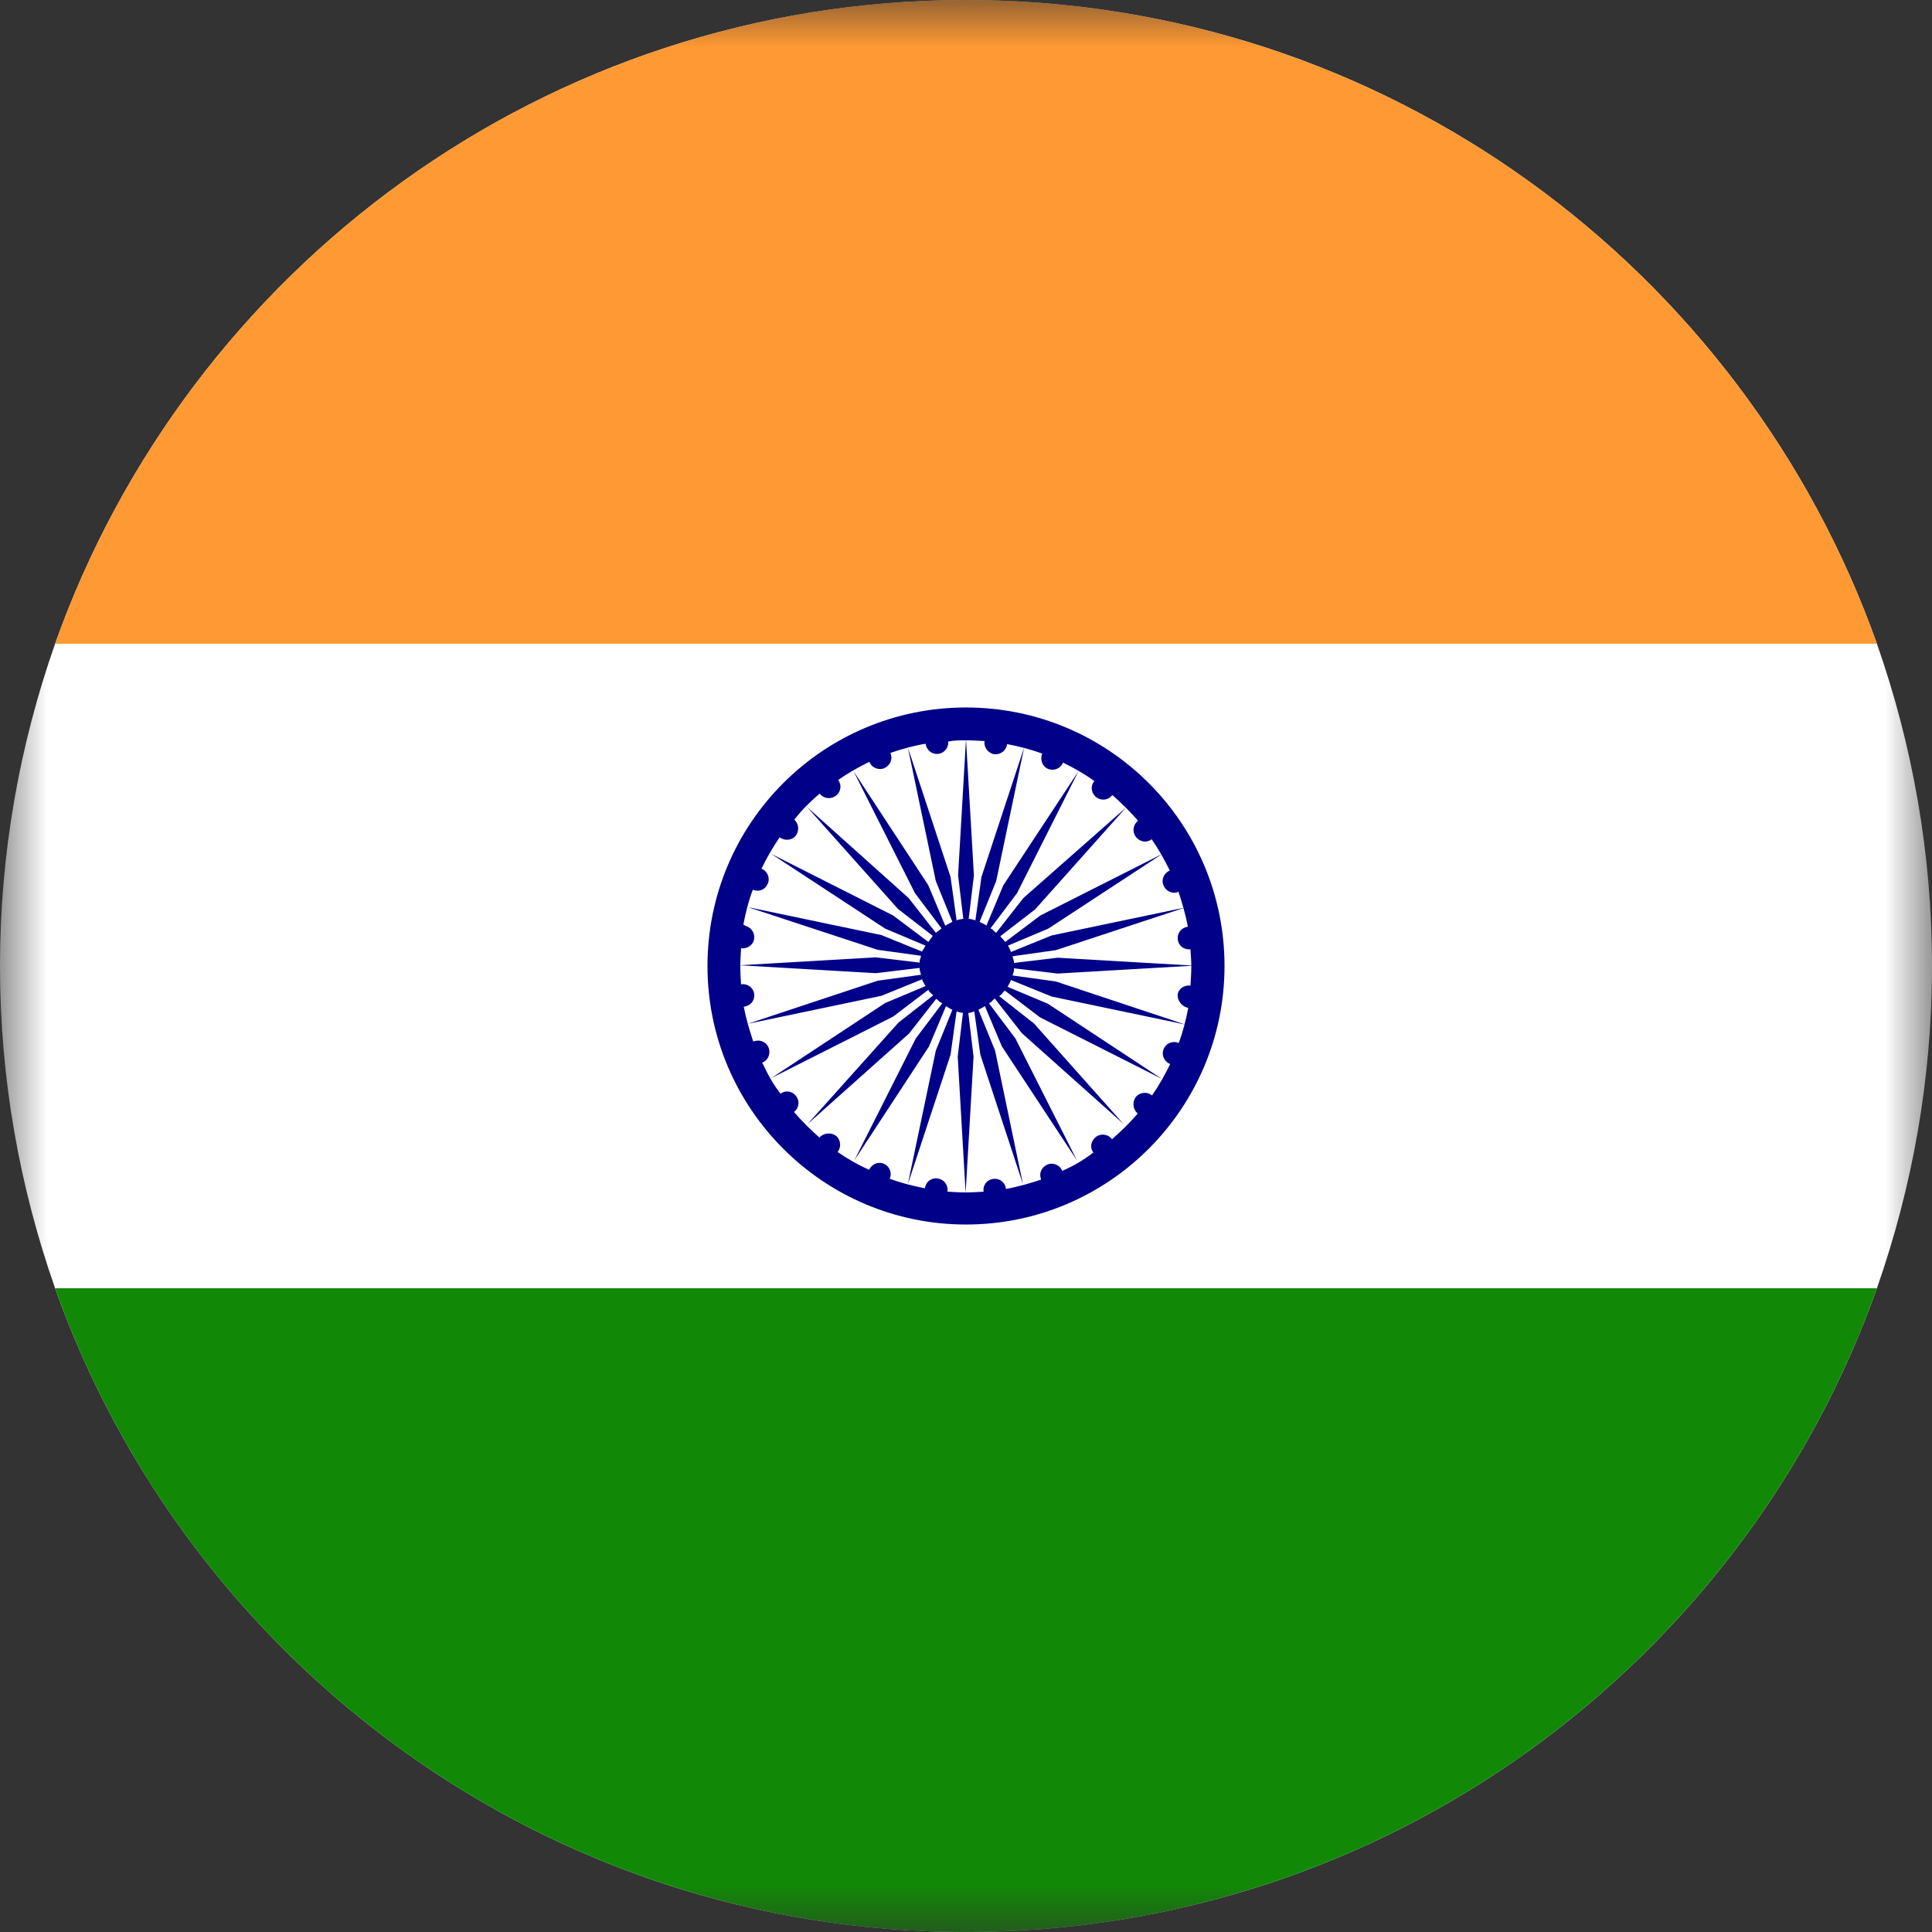 <svg width="21" height="21" viewBox="0 0 21 21" fill="none" xmlns="http://www.w3.org/2000/svg">
    <rect x="0" y="0" width="21" height="21" fill="#333333" stroke="none"/>
    <mask id="mask0_22_722" style="mask-type:luminance" maskUnits="userSpaceOnUse" x="0" y="0"
        width="21" height="21">
        <path d="M21 0H0V21H21V0Z" fill="white" />
    </mask>
    <g mask="url(#mask0_22_722)">
        <path
            d="M21 10.5C21 11.726 20.787 12.903 20.401 14.003C18.953 18.076 15.065 21 10.5 21C5.935 21 2.047 18.076 0.599 14.003C0.213 12.903 0 11.726 0 10.5C0 9.274 0.213 8.096 0.599 6.997C2.047 2.924 5.935 0 10.5 0C15.065 0 18.953 2.924 20.401 6.997C20.787 8.096 21 9.274 21 10.5Z"
            fill="white" />
        <path
            d="M20.401 6.997H0.599C2.046 2.924 5.935 0 10.5 0C15.065 0 18.953 2.924 20.401 6.997Z"
            fill="#FF9933" />
        <path
            d="M20.401 14.003C18.953 18.076 15.065 21 10.5 21C5.935 21 2.046 18.076 0.599 14.003H20.401Z"
            fill="#128807" />
        <path
            d="M10.873 10.816L10.881 10.812L10.886 10.808L10.894 10.8C10.898 10.796 10.898 10.791 10.898 10.791L10.906 10.783L10.91 10.779C10.91 10.779 10.914 10.775 10.918 10.771L10.922 10.767L11.304 11.058L12.629 11.727L11.39 10.91L10.951 10.726L10.955 10.722L10.959 10.713C10.959 10.713 10.963 10.709 10.963 10.705L10.968 10.697C10.968 10.697 10.972 10.693 10.972 10.689L10.976 10.681L10.98 10.672L10.984 10.664L10.988 10.656C10.988 10.652 10.988 10.652 10.988 10.652L11.431 10.832L12.883 11.136L11.476 10.668L11.005 10.603L11.009 10.599V10.59C11.009 10.586 11.013 10.586 11.013 10.586V10.578L11.017 10.57C11.017 10.566 11.017 10.566 11.017 10.566L11.021 10.558V10.541C11.021 10.537 11.021 10.533 11.021 10.533V10.525L11.497 10.582L12.977 10.496L11.497 10.41L11.021 10.467V10.463C11.021 10.459 11.021 10.455 11.021 10.455V10.447L11.017 10.439C11.017 10.435 11.017 10.435 11.017 10.435L11.013 10.422V10.418C11.013 10.414 11.009 10.41 11.009 10.41V10.402L11.005 10.394L11.476 10.328L12.883 9.864L11.431 10.168L10.988 10.348V10.344L10.984 10.336L10.98 10.328C10.98 10.324 10.98 10.324 10.98 10.324L10.976 10.316C10.972 10.312 10.972 10.307 10.972 10.307C10.968 10.303 10.968 10.299 10.968 10.299L10.963 10.291L10.959 10.283L10.955 10.279L11.394 10.094L12.633 9.282L11.308 9.951L10.927 10.238C10.927 10.234 10.922 10.234 10.922 10.234L10.914 10.225L10.91 10.217L10.906 10.213C10.902 10.209 10.902 10.209 10.902 10.209L10.894 10.201L10.89 10.197C10.89 10.197 10.886 10.193 10.881 10.188L10.877 10.18L10.873 10.176L11.251 9.885L12.239 8.778L11.123 9.762L10.828 10.139L10.824 10.135L10.816 10.131L10.812 10.127C10.808 10.123 10.808 10.123 10.808 10.123L10.799 10.115L10.791 10.106L10.787 10.102L10.779 10.098L10.771 10.094L10.767 10.09L11.054 9.709L11.722 8.384L10.906 9.622L10.722 10.061L10.717 10.057C10.713 10.057 10.713 10.053 10.713 10.053L10.705 10.049L10.697 10.045L10.689 10.041L10.681 10.037L10.672 10.033L10.664 10.028L10.656 10.024L10.648 10.02L10.828 9.577L11.132 8.125L10.668 9.532L10.602 10.004H10.598C10.594 10 10.59 10 10.59 10L10.582 9.996C10.582 9.996 10.578 9.996 10.574 9.996L10.566 9.992H10.557H10.553L10.545 9.988H10.537C10.537 9.988 10.533 9.988 10.529 9.988L10.586 9.516L10.5 8.035L10.414 9.516L10.471 9.988H10.467H10.459L10.451 9.992H10.443H10.434L10.426 9.996H10.418L10.41 10C10.41 10 10.406 10 10.402 10.004H10.398L10.332 9.532L9.868 8.125L10.172 9.577L10.352 10.02L10.344 10.024L10.336 10.028L10.328 10.033L10.319 10.037C10.319 10.037 10.315 10.041 10.311 10.041L10.303 10.045L10.295 10.049L10.291 10.053C10.287 10.057 10.283 10.057 10.283 10.057L10.274 10.061L10.09 9.622L9.278 8.384L9.946 9.709L10.233 10.09C10.229 10.094 10.229 10.094 10.229 10.094L10.221 10.102C10.217 10.102 10.217 10.106 10.217 10.106L10.209 10.111L10.201 10.119L10.192 10.123L10.188 10.127L10.184 10.131L10.176 10.135L10.172 10.139L9.877 9.762L8.773 8.773L9.762 9.881L10.139 10.172L10.135 10.176L10.131 10.184C10.127 10.188 10.127 10.188 10.127 10.188L10.123 10.197L10.114 10.205C10.114 10.205 10.11 10.209 10.11 10.213L10.106 10.217L10.102 10.225L10.094 10.234L10.09 10.238L9.708 9.951L8.384 9.282L9.622 10.094L10.061 10.279C10.061 10.283 10.057 10.283 10.057 10.283L10.053 10.291L10.049 10.299L10.045 10.303L10.041 10.312L10.037 10.32L10.032 10.324L10.028 10.332L10.024 10.34V10.344L9.581 10.164L8.129 9.86L9.54 10.324L10.012 10.389L10.008 10.398V10.406L10.004 10.414V10.418L10 10.426V10.435L9.996 10.443V10.451C9.996 10.451 9.996 10.455 9.996 10.459V10.463L9.52 10.406L8.039 10.492L9.52 10.578L9.996 10.521V10.529C9.996 10.529 9.996 10.533 9.996 10.537V10.545L10 10.549V10.558L10.004 10.566V10.574C10.004 10.574 10.008 10.578 10.008 10.582V10.59L10.012 10.595L9.54 10.66L8.129 11.128L9.581 10.824L10.024 10.644C10.024 10.644 10.024 10.648 10.024 10.652L10.028 10.66L10.032 10.668L10.037 10.677C10.037 10.681 10.041 10.681 10.041 10.681L10.045 10.693L10.049 10.701C10.049 10.705 10.053 10.705 10.053 10.705L10.057 10.713L10.061 10.718L9.622 10.902L8.384 11.718L9.708 11.05L10.09 10.759L10.094 10.763C10.098 10.767 10.098 10.771 10.098 10.771L10.102 10.779C10.106 10.783 10.106 10.783 10.106 10.783C10.106 10.783 10.11 10.787 10.114 10.791L10.123 10.8L10.127 10.804C10.127 10.804 10.131 10.808 10.135 10.808C10.135 10.808 10.139 10.812 10.139 10.816L10.143 10.82L9.766 11.115L8.777 12.219L9.881 11.234L10.176 10.857C10.18 10.857 10.18 10.861 10.18 10.861C10.184 10.865 10.188 10.865 10.188 10.865L10.197 10.873L10.201 10.877L10.209 10.886L10.217 10.89L10.221 10.894C10.221 10.894 10.225 10.898 10.229 10.898L10.238 10.902L10.242 10.906L9.954 11.288L9.286 12.613L10.098 11.374L10.283 10.935L10.287 10.939C10.291 10.943 10.295 10.943 10.295 10.943L10.299 10.947L10.307 10.951L10.315 10.956C10.319 10.96 10.319 10.96 10.319 10.96L10.328 10.964L10.336 10.968C10.336 10.968 10.34 10.972 10.344 10.972L10.352 10.976L10.172 11.419L9.868 12.871L10.332 11.464L10.398 10.992L10.402 10.996H10.41L10.418 11.001H10.426L10.434 11.005H10.443C10.447 11.009 10.447 11.009 10.447 11.009H10.455H10.463H10.467L10.41 11.485L10.496 12.965L10.582 11.485L10.525 11.009C10.529 11.009 10.529 11.009 10.529 11.009H10.537H10.545C10.545 11.009 10.549 11.009 10.549 11.005H10.557L10.566 11.001C10.57 11.001 10.57 11.001 10.57 11.001L10.578 10.996H10.586L10.59 10.992L10.656 11.464L11.119 12.871L10.816 11.419L10.635 10.976L10.644 10.972C10.648 10.968 10.648 10.968 10.648 10.968L10.656 10.964L10.664 10.96L10.672 10.956L10.681 10.951L10.689 10.947L10.693 10.943L10.701 10.939L10.705 10.935L10.89 11.374L11.706 12.613L11.037 11.288L10.75 10.906L10.754 10.902L10.762 10.898L10.771 10.894C10.775 10.89 10.775 10.89 10.775 10.89L10.783 10.882L10.791 10.873L10.795 10.869L10.799 10.865C10.799 10.865 10.803 10.861 10.808 10.857L10.812 10.853L11.107 11.23L12.21 12.215L11.238 11.124L10.861 10.828L10.865 10.824C10.869 10.82 10.873 10.82 10.873 10.816Z"
            fill="#000088" />
        <path
            d="M10.5 7.69C8.946 7.69 7.69 8.95 7.69 10.5C7.69 12.05 8.95 13.31 10.5 13.31C12.05 13.31 13.31 12.05 13.31 10.5C13.31 8.95 12.055 7.69 10.5 7.69ZM12.899 10.951L12.916 10.955C12.891 11.086 12.858 11.214 12.813 11.337C12.756 11.312 12.686 11.333 12.657 11.386C12.62 11.447 12.641 11.521 12.703 11.558C12.703 11.558 12.715 11.562 12.719 11.566C12.662 11.685 12.596 11.8 12.522 11.907C12.473 11.866 12.399 11.87 12.354 11.915C12.309 11.96 12.309 12.042 12.354 12.091C12.354 12.091 12.362 12.1 12.366 12.104C12.28 12.206 12.186 12.296 12.087 12.383C12.05 12.333 11.981 12.317 11.923 12.35C11.866 12.387 11.841 12.46 11.878 12.518C11.882 12.526 11.886 12.526 11.886 12.526C11.78 12.608 11.669 12.674 11.546 12.727C11.525 12.67 11.46 12.637 11.398 12.653C11.333 12.674 11.292 12.739 11.312 12.805L11.316 12.822C11.193 12.863 11.066 12.899 10.935 12.924C10.927 12.858 10.877 12.813 10.812 12.813C10.742 12.813 10.689 12.867 10.689 12.936L10.693 12.953C10.627 12.957 10.566 12.961 10.5 12.961C10.43 12.961 10.365 12.957 10.299 12.953C10.307 12.887 10.27 12.83 10.209 12.813C10.139 12.793 10.073 12.834 10.057 12.899L10.053 12.916C9.922 12.891 9.795 12.858 9.671 12.813C9.696 12.756 9.676 12.69 9.622 12.657C9.561 12.62 9.487 12.645 9.454 12.703C9.45 12.707 9.446 12.715 9.446 12.715C9.327 12.662 9.212 12.596 9.105 12.522C9.142 12.473 9.142 12.403 9.097 12.354C9.048 12.309 8.97 12.309 8.917 12.354C8.917 12.354 8.909 12.362 8.909 12.366C8.81 12.28 8.716 12.186 8.63 12.087C8.679 12.05 8.695 11.981 8.662 11.927C8.626 11.866 8.552 11.845 8.494 11.882C8.486 11.886 8.486 11.89 8.486 11.89C8.404 11.788 8.343 11.673 8.285 11.55C8.343 11.53 8.375 11.464 8.359 11.402C8.343 11.337 8.273 11.296 8.207 11.316C8.199 11.316 8.195 11.32 8.187 11.32C8.146 11.197 8.109 11.07 8.084 10.943C8.15 10.935 8.199 10.886 8.199 10.82C8.199 10.75 8.142 10.697 8.072 10.697C8.072 10.697 8.064 10.697 8.055 10.701C8.051 10.635 8.047 10.574 8.047 10.508C8.047 10.438 8.051 10.373 8.055 10.307C8.117 10.315 8.179 10.278 8.195 10.217C8.211 10.147 8.17 10.082 8.105 10.065L8.08 10.049C8.105 9.918 8.137 9.79 8.183 9.671C8.24 9.696 8.31 9.676 8.338 9.618C8.375 9.561 8.351 9.483 8.293 9.45L8.277 9.442C8.334 9.323 8.4 9.212 8.474 9.101C8.523 9.138 8.597 9.138 8.642 9.093C8.687 9.044 8.687 8.966 8.642 8.917C8.638 8.913 8.634 8.909 8.634 8.909C8.716 8.802 8.81 8.712 8.909 8.626C8.946 8.675 9.015 8.691 9.073 8.658C9.13 8.626 9.155 8.548 9.118 8.49L9.11 8.478C9.216 8.404 9.331 8.338 9.45 8.281C9.471 8.338 9.536 8.371 9.598 8.355C9.663 8.334 9.704 8.269 9.684 8.203C9.684 8.203 9.68 8.191 9.68 8.183C9.803 8.142 9.93 8.105 10.061 8.084C10.069 8.146 10.119 8.195 10.184 8.195C10.254 8.195 10.307 8.137 10.307 8.072C10.307 8.064 10.307 8.06 10.307 8.06C10.369 8.047 10.43 8.047 10.496 8.047C10.566 8.047 10.631 8.051 10.701 8.055C10.693 8.117 10.73 8.174 10.791 8.195C10.861 8.211 10.927 8.17 10.943 8.105C10.943 8.105 10.947 8.092 10.947 8.088C11.078 8.113 11.206 8.146 11.329 8.191C11.304 8.248 11.324 8.318 11.378 8.351C11.439 8.384 11.513 8.363 11.546 8.306L11.554 8.289C11.673 8.347 11.788 8.412 11.895 8.49C11.854 8.535 11.858 8.609 11.903 8.654C11.952 8.704 12.034 8.704 12.079 8.654L12.091 8.642C12.19 8.728 12.284 8.822 12.37 8.921C12.321 8.958 12.305 9.028 12.338 9.085C12.374 9.142 12.448 9.167 12.506 9.13L12.518 9.122C12.592 9.229 12.657 9.343 12.715 9.462C12.657 9.487 12.625 9.548 12.641 9.61C12.662 9.676 12.727 9.717 12.793 9.7L12.809 9.692C12.85 9.815 12.887 9.942 12.912 10.073C12.846 10.082 12.801 10.131 12.801 10.197C12.801 10.266 12.854 10.319 12.924 10.319H12.94C12.944 10.381 12.949 10.443 12.949 10.508C12.949 10.578 12.944 10.644 12.94 10.713C12.875 10.705 12.817 10.742 12.801 10.803C12.793 10.861 12.834 10.931 12.899 10.951Z"
            fill="#000088" />
    </g>
</svg>